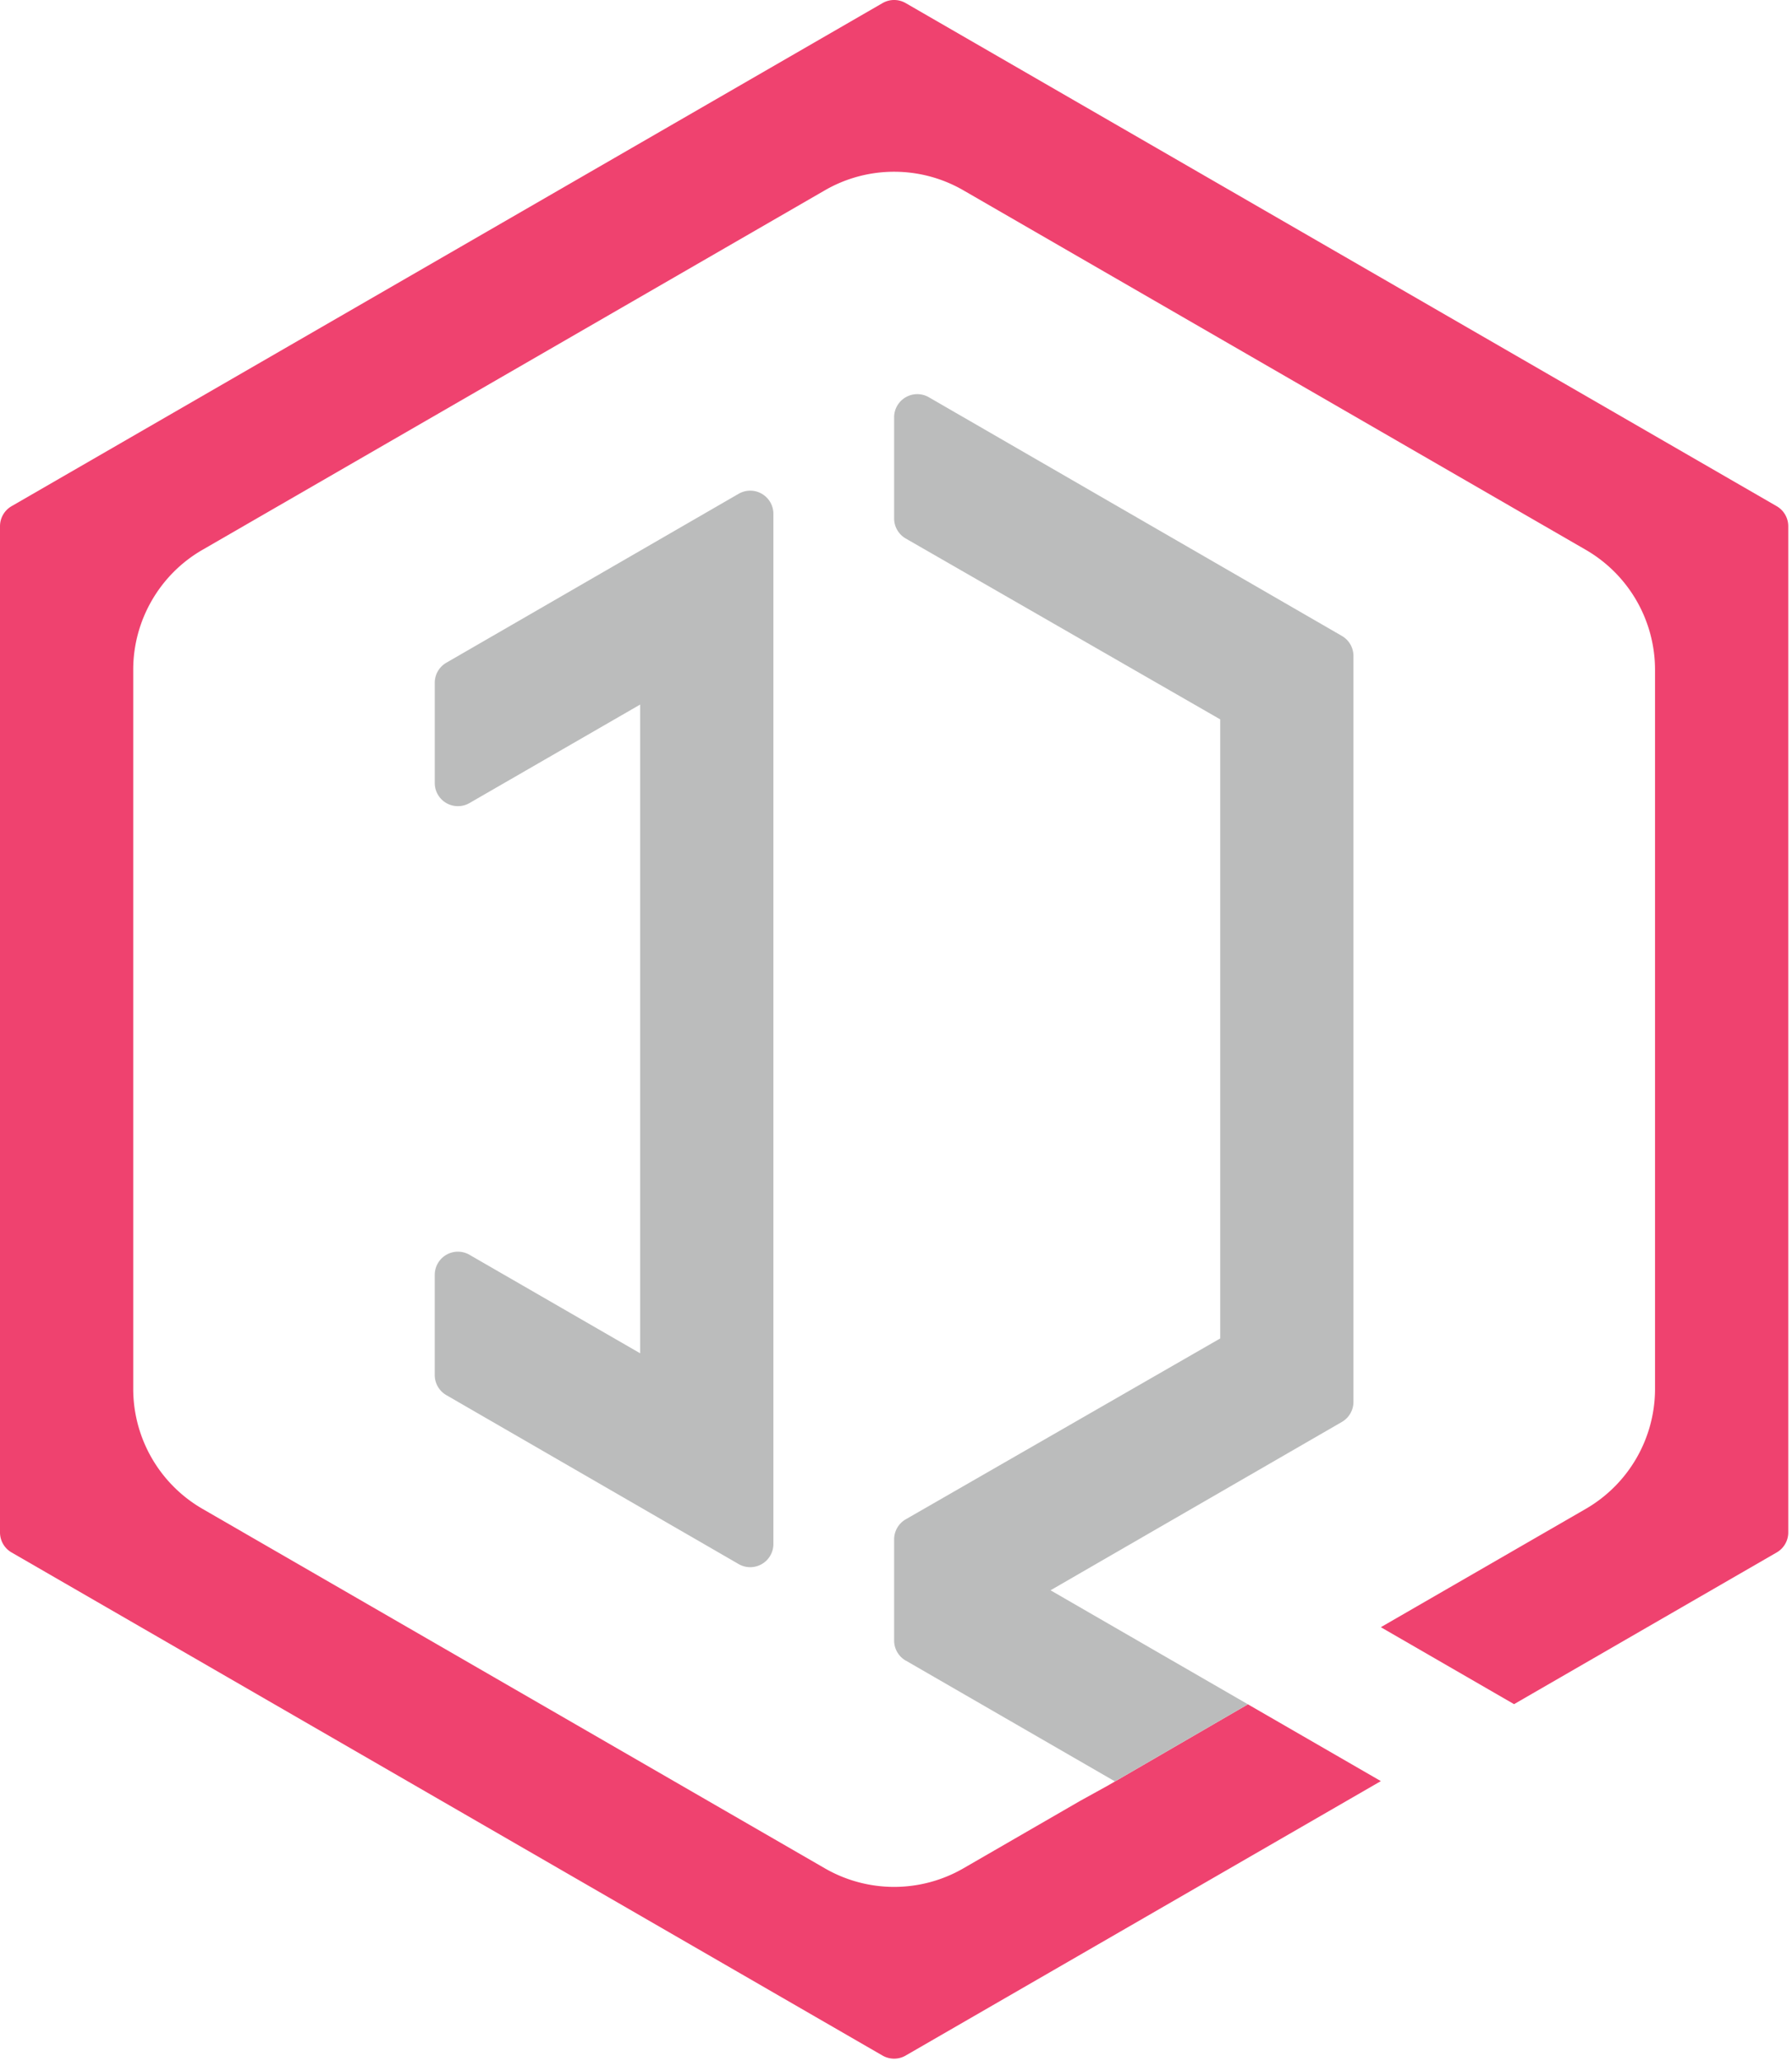 <svg clip-rule="evenodd" fill-rule="evenodd" stroke-linejoin="round" stroke-miterlimit="2" viewBox="0 0 254 292" xmlns="http://www.w3.org/2000/svg"><g fill-rule="nonzero"><path d="M251.829 71.715L128.375.44a3.279 3.279 0 00-3.284 0L1.641 71.715A3.283 3.283 0 000 74.557v142.55c0 1.175.625 2.258 1.641 2.842l123.45 71.28a3.312 3.312 0 001.646.437c.559 0 1.121-.142 1.625-.434l67.363-38.887-18.846-10.88-18.838 10.926-1.012.587-3.896 2.15-16.604 9.588a19.643 19.643 0 01-19.588 0l-88.266-50.959a19.638 19.638 0 01-9.792-16.962V94.874c0-6.975 3.75-13.475 9.792-16.963L116.94 26.95a19.614 19.614 0 019.796-2.617c3.384 0 6.771.875 9.792 2.617l88.267 50.962a19.647 19.647 0 019.791 16.963v101.92a19.647 19.647 0 01-9.791 16.963l-29.075 16.78 18.883 10.904 37.225-21.492a3.273 3.273 0 001.642-2.842V74.557c0-1.17-.625-2.254-1.642-2.842" fill="#ef426f"/><g fill="#bbbcbc"><path d="M107.981 69.958a3.279 3.279 0 00-3.283 0L63.264 93.895a3.273 3.273 0 00-1.641 2.842v14.196c0 1.175.625 2.258 1.641 2.845a3.291 3.291 0 003.28 0L90.738 99.82v91.913l-24.196-13.959a3.283 3.283 0 00-4.92 2.842v14.2c0 1.17.625 2.254 1.641 2.842l41.434 23.937a3.283 3.283 0 004.925-2.842V72.8c0-1.17-.625-2.254-1.642-2.841M148.901 225.31l41.33-23.871a3.288 3.288 0 001.608-2.75V92.864a3.282 3.282 0 00-1.609-2.75L131.688 56.3a3.282 3.282 0 00-4.954 2.825v14.325c0 1.175.63 2.258 1.646 2.846l44.575 25.625v87.708l-44.575 25.625a3.288 3.288 0 00-1.646 2.846v14.325c0 1.18.634 2.271 1.659 2.854.012.004.02.009.033.013l29.613 17.096 18.841-10.925-.05-.03-27.929-16.125"/></g></g></svg>